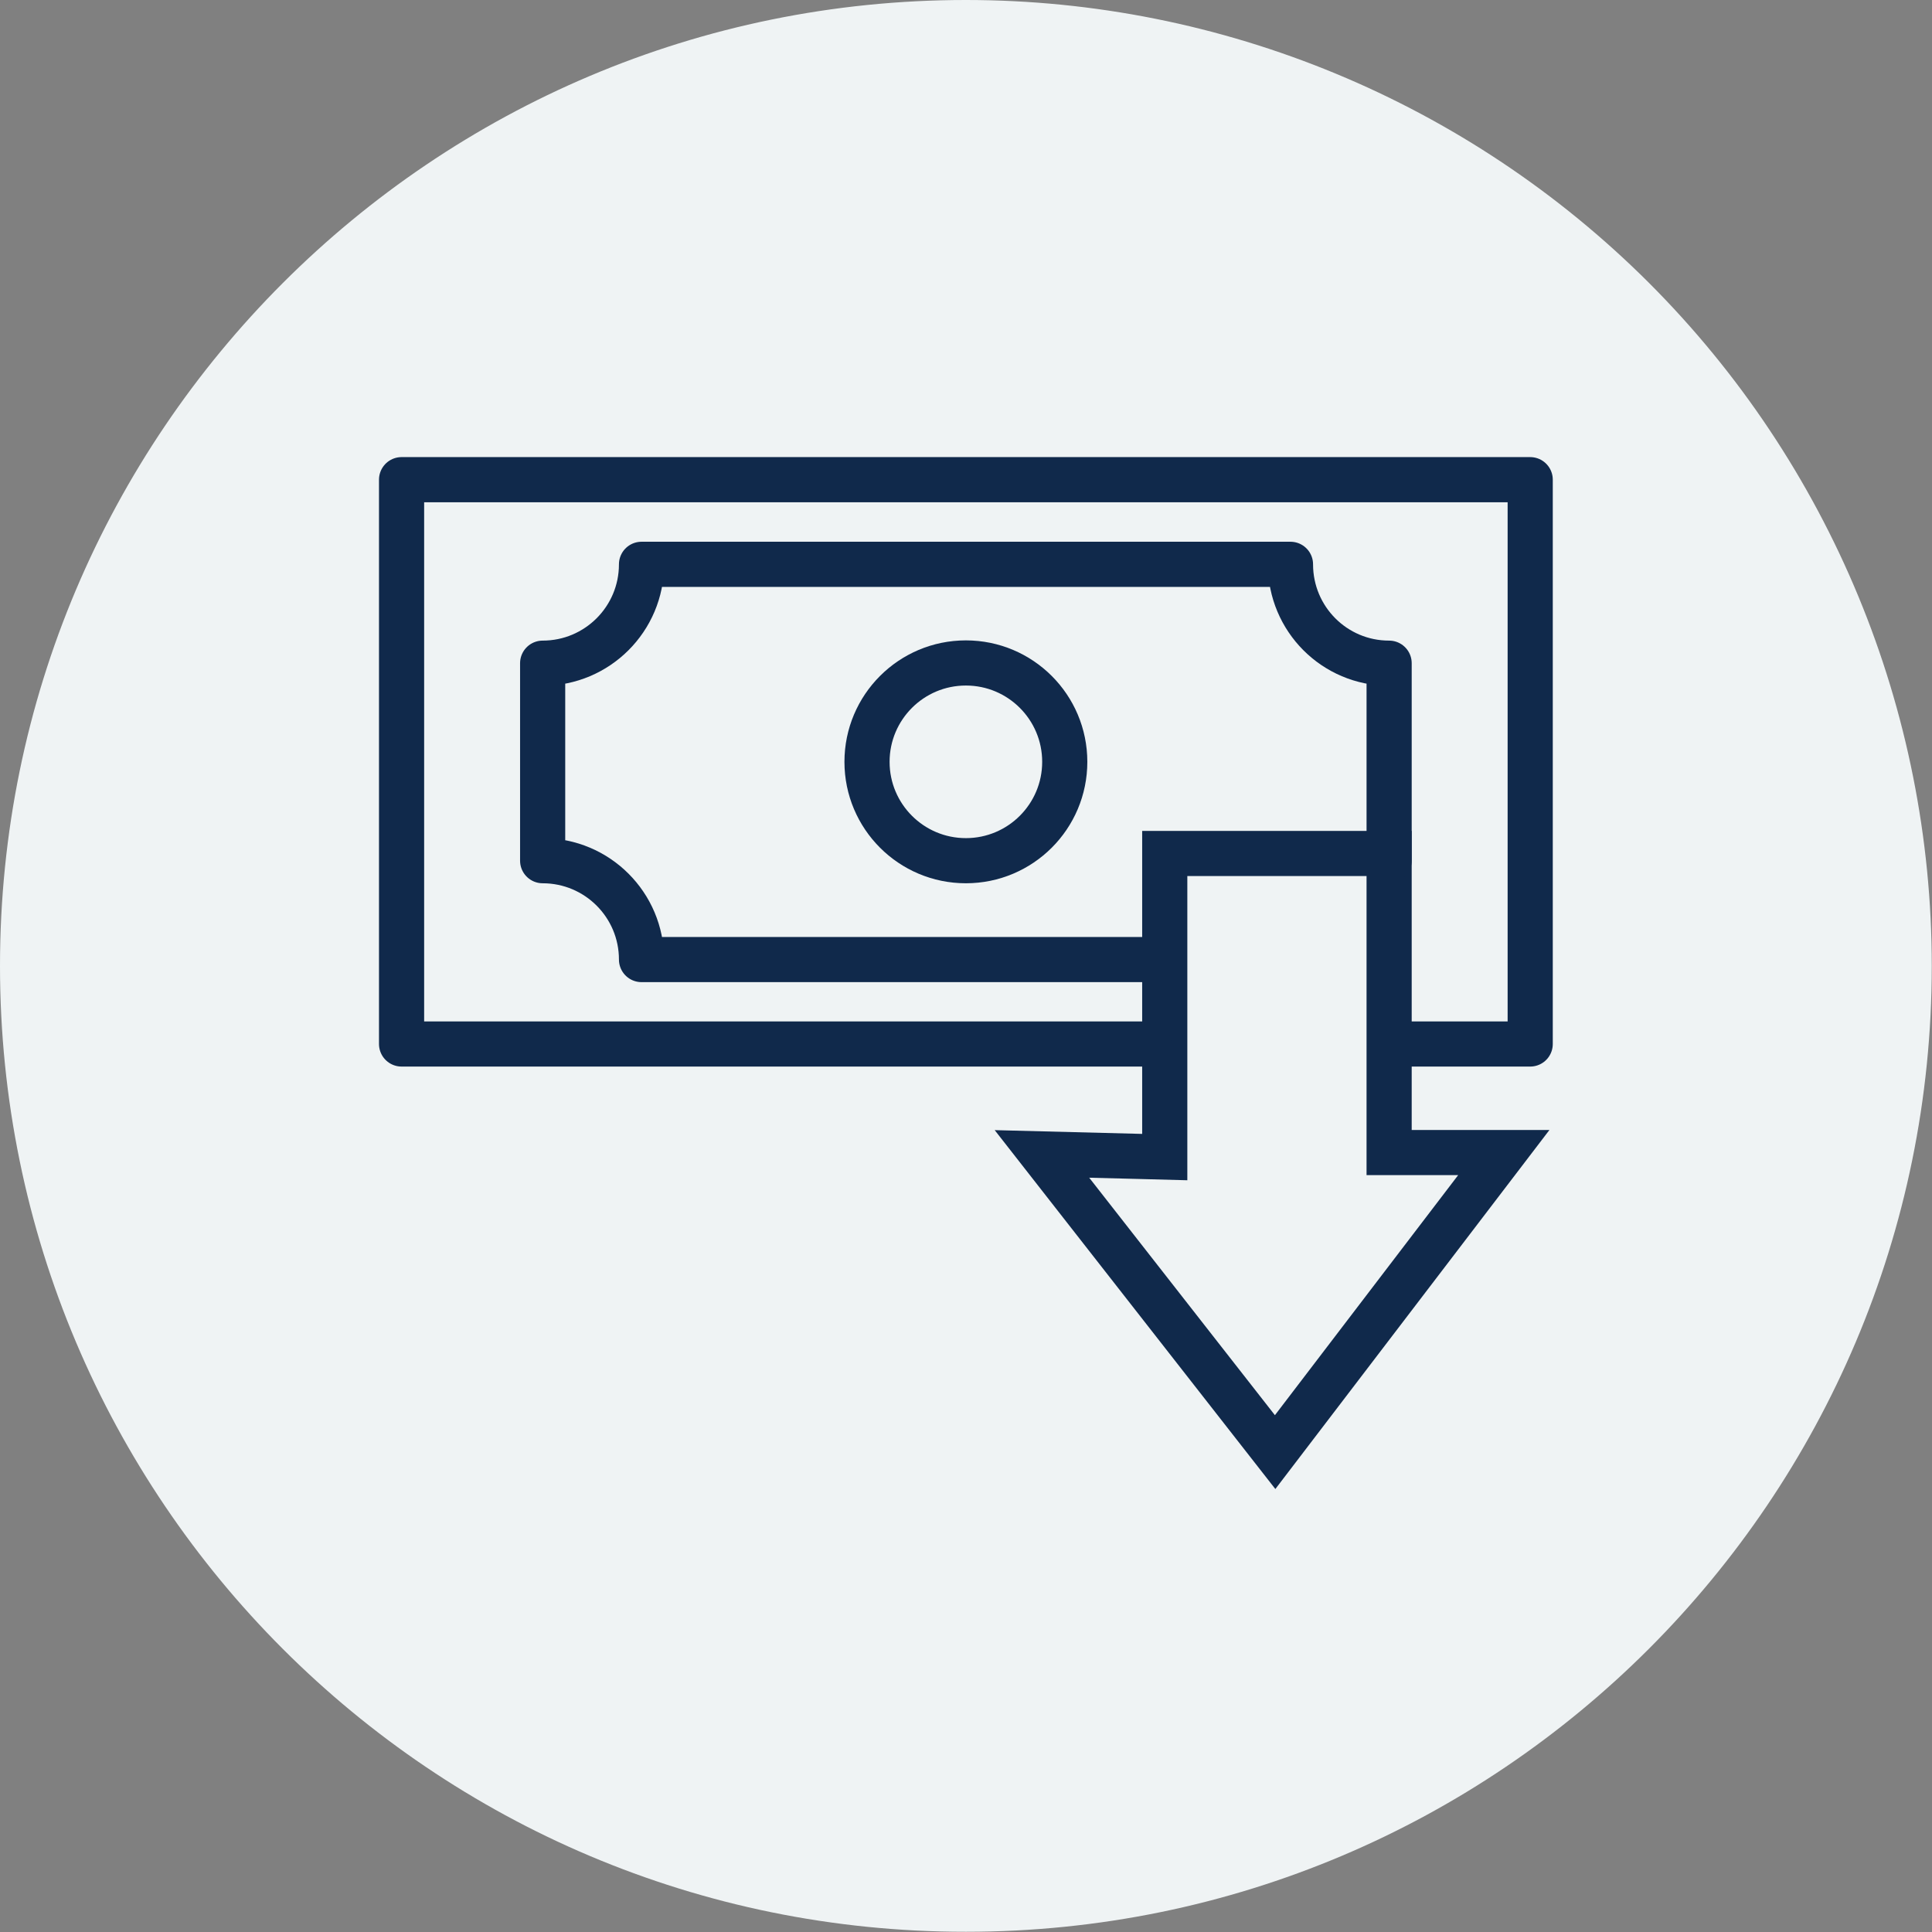 <svg xmlns="http://www.w3.org/2000/svg" id="Layer_2" viewBox="0 0 85.59 85.59"><rect x="0" y="0" width="85.59" height="85.59" fill="#808080" stroke="none"/><defs><style>.cls-1{stroke-linejoin:round;}.cls-1,.cls-2{fill:none;stroke:#10294b;stroke-linecap:round;stroke-width:2px;}.cls-2{stroke-miterlimit:10;}.cls-3{fill:#eff3f4;fill-rule:evenodd;}</style></defs><g id="Layer_2-2"><g><path class="cls-3" d="m0,42.79h0C0,19.16,19.16,0,42.79,0h0c11.35,0,22.23,4.51,30.26,12.53,8.03,8.03,12.53,18.91,12.53,30.26h0c0,23.63-19.16,42.79-42.79,42.79h0C19.16,85.59,0,66.43,0,42.79Z"></path><g><path class="cls-2" d="m51.6,37.81h9.94v13.25h5.08l-10.13,13.27-10.33-13.21,4.31.11,1.13.03v-13.44Z"></path><polyline class="cls-1" points="62.26 46.25 67.79 46.25 67.79 21.25 17.79 21.25 17.79 46.25 50.91 46.25"></polyline><circle class="cls-1" cx="42.79" cy="33.75" r="4.38"></circle><path class="cls-1" d="m61.54,38.13v-8.75c-2.42,0-4.37-1.96-4.37-4.38h-28.75c0,2.42-1.96,4.38-4.38,4.38v8.75c2.42,0,4.38,1.96,4.38,4.38h22.64"></path></g></g></g></svg>